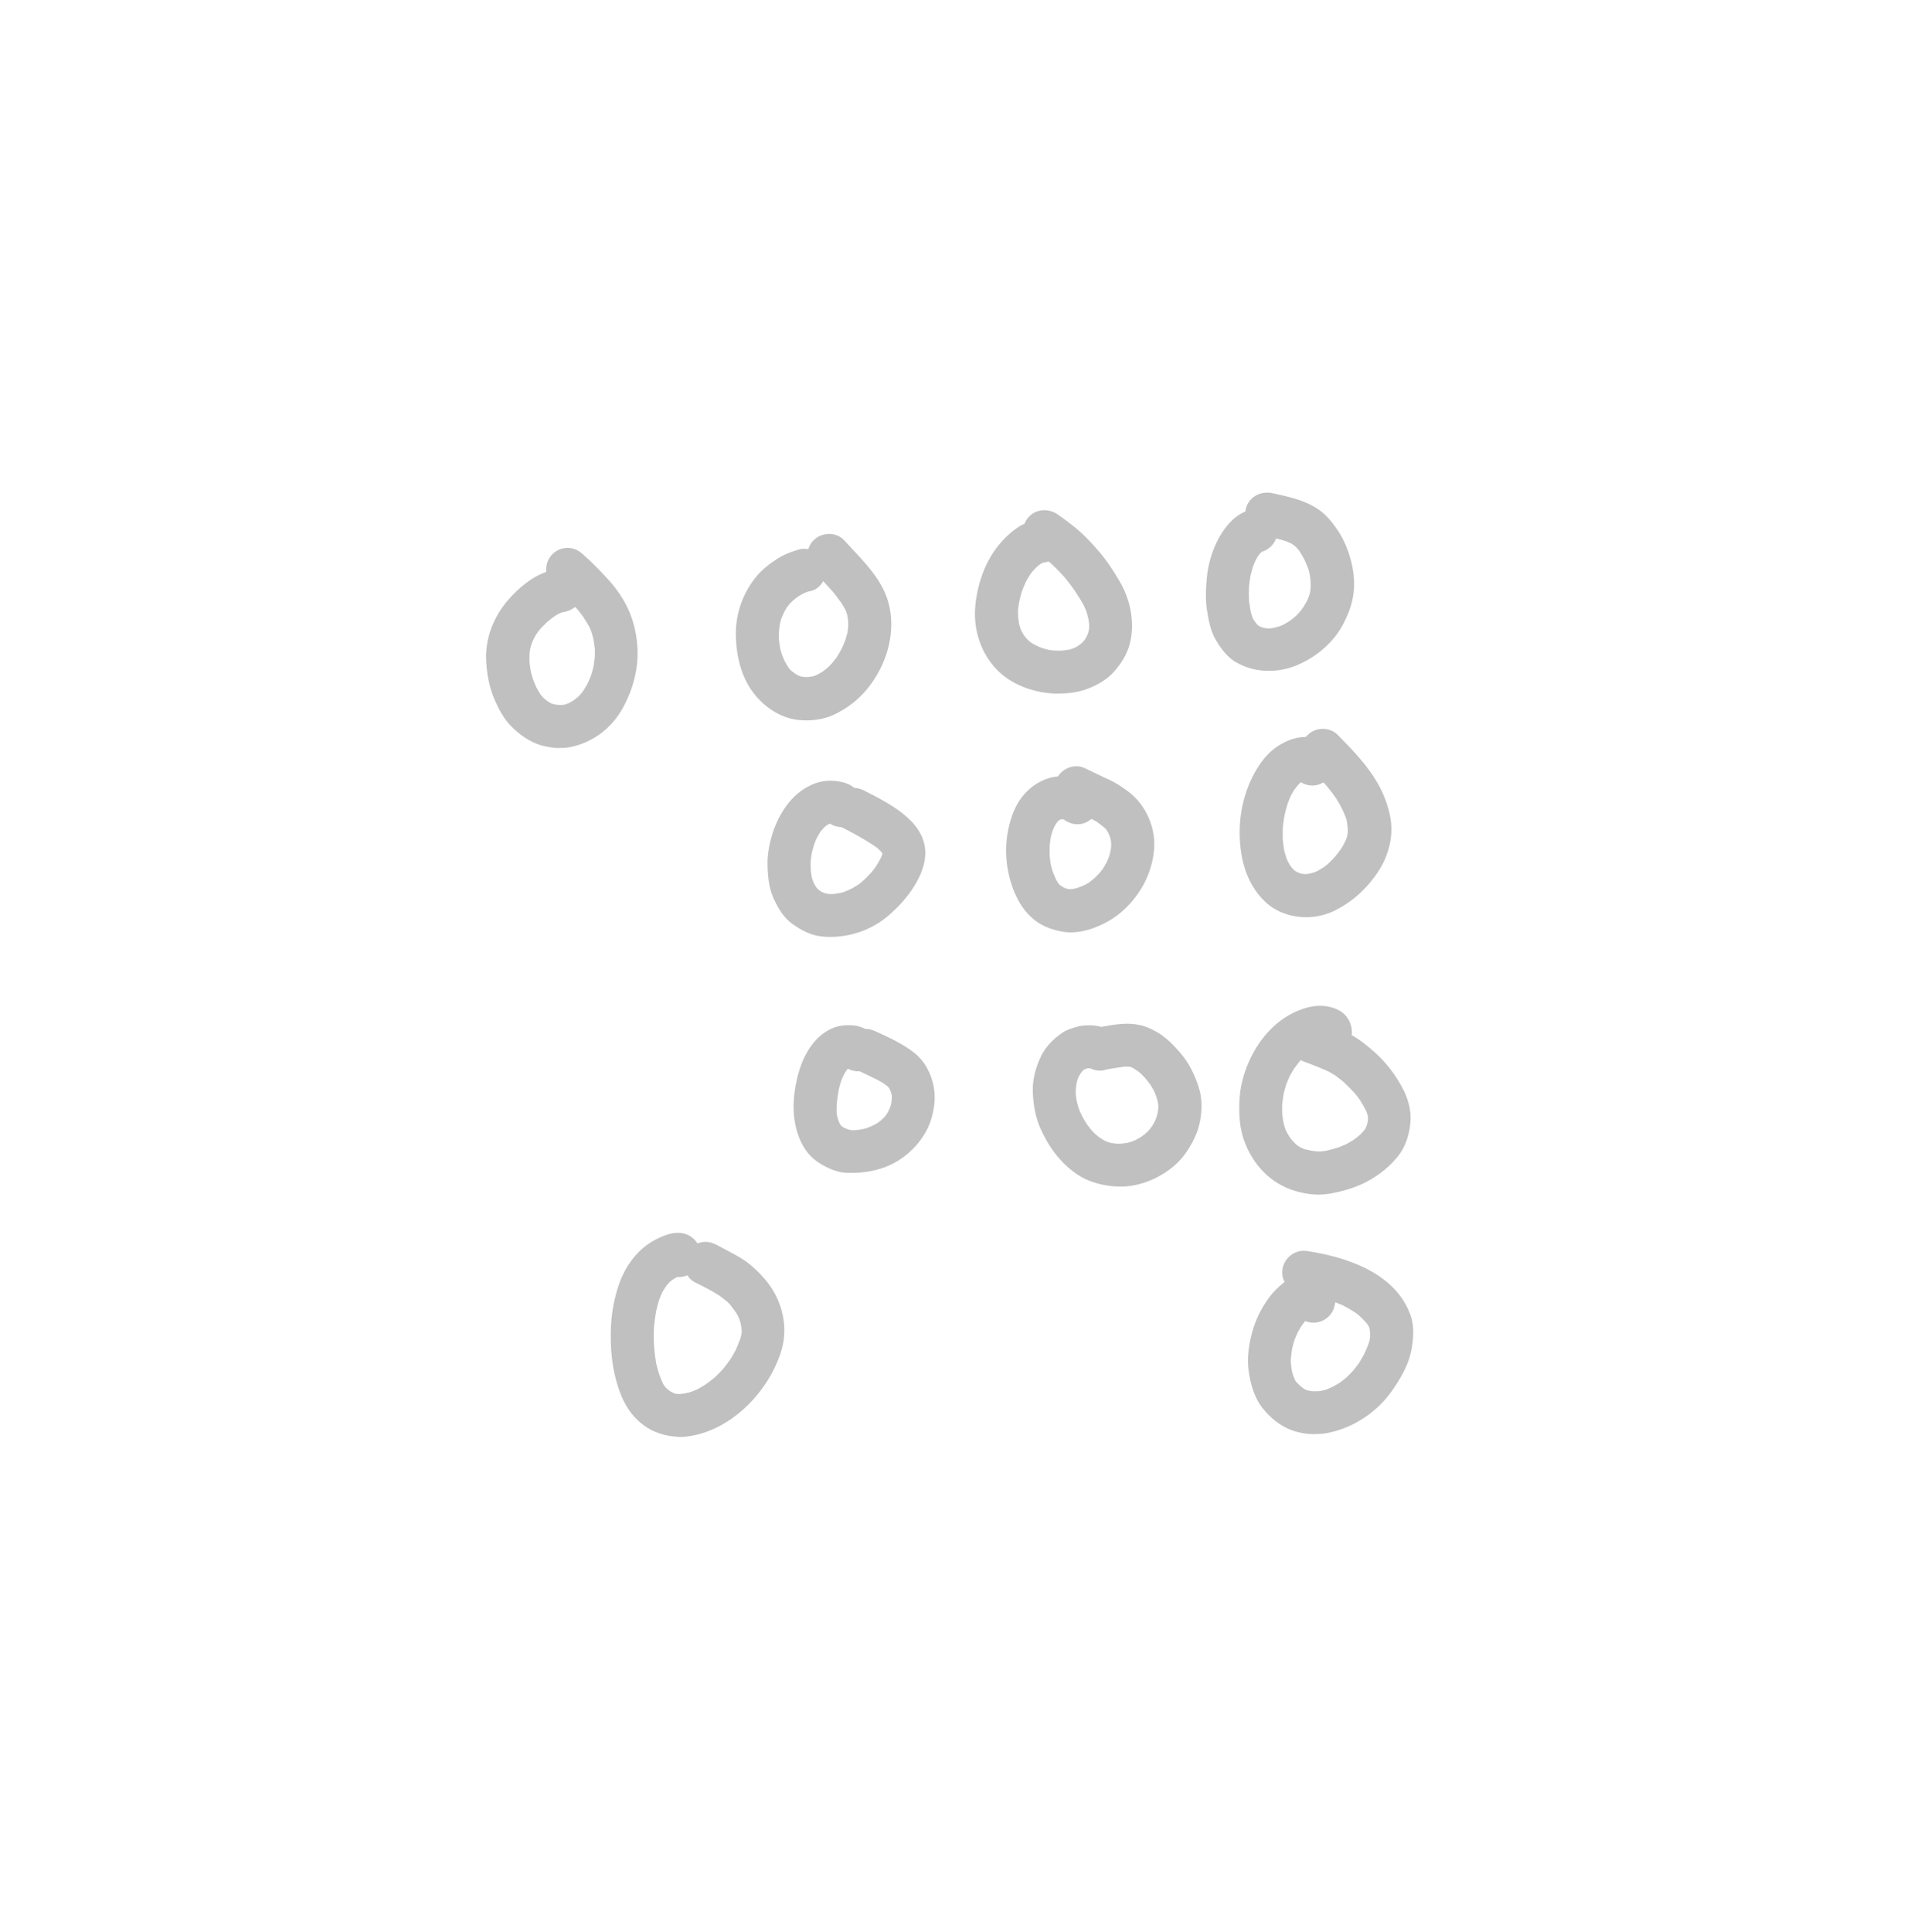 <?xml version="1.0" encoding="UTF-8" standalone="yes"?>
<svg width="77" height="78" viewBox="-40 -40 157 158" fill="none" xmlns="http://www.w3.org/2000/svg">
  <path
    d="M61.8 14.01C61.08 13.61 60.54 12.9 60.13 12.21C59.65 11.42 59.48 10.47 59.35 9.57C59.23 8.71 59.28 7.84 59.36 6.98C59.46 5.99 59.74 5 60.17 4.1C60.63 3.13 61.46 2.01 62.53 1.58C62.54 1.49 62.56 1.4 62.58 1.31C62.85 0.34 63.81 -0.13 64.76 0.07C66.04 0.35 67.35 0.62 68.46 1.35C69.17 1.81 69.69 2.47 70.16 3.17C70.66 3.93 71.02 4.81 71.24 5.69C71.45 6.51 71.54 7.42 71.44 8.26C71.33 9.18 71.03 9.99 70.6 10.81C69.8 12.38 68.29 13.63 66.67 14.27C65.97 14.55 65.24 14.69 64.51 14.69C63.57 14.71 62.64 14.48 61.8 14.01ZM63.65 11C63.66 11 63.67 11.01 63.68 11.02C63.73 11.04 63.78 11.06 63.83 11.09C63.91 11.11 63.99 11.14 64.07 11.16C64.16 11.18 64.25 11.19 64.34 11.2C64.43 11.2 64.51 11.2 64.59 11.2C64.67 11.19 64.75 11.18 64.83 11.16C65.02 11.12 65.21 11.07 65.39 11.01C65.48 10.97 65.56 10.94 65.64 10.9C65.81 10.81 65.98 10.71 66.14 10.61C66.31 10.49 66.48 10.36 66.64 10.22C66.74 10.13 66.84 10.03 66.93 9.93C67.07 9.77 67.19 9.61 67.31 9.44C67.41 9.28 67.5 9.12 67.59 8.96C67.66 8.82 67.72 8.68 67.77 8.53C67.81 8.41 67.84 8.29 67.87 8.16C67.85 8.24 67.84 8.32 67.82 8.39C67.86 8.24 67.89 8.08 67.9 7.92C67.91 7.71 67.91 7.51 67.9 7.3C67.88 7.06 67.84 6.82 67.79 6.59C67.76 6.47 67.73 6.35 67.69 6.23C67.6 6.01 67.51 5.79 67.41 5.57C67.29 5.33 67.15 5.1 67 4.87C66.93 4.77 66.85 4.67 66.77 4.58C66.72 4.53 66.67 4.47 66.62 4.43C66.57 4.39 66.52 4.35 66.46 4.31C66.41 4.28 66.37 4.25 66.32 4.22C66.15 4.14 65.98 4.07 65.81 4C65.56 3.93 65.31 3.86 65.06 3.8C64.86 4.33 64.42 4.74 63.88 4.89C63.83 4.94 63.77 5 63.72 5.05C63.66 5.12 63.61 5.19 63.56 5.26C63.5 5.37 63.44 5.47 63.38 5.58C63.29 5.76 63.22 5.95 63.15 6.13C63.08 6.38 63.01 6.62 62.95 6.87C62.9 7.16 62.86 7.45 62.83 7.74C62.81 8.13 62.81 8.52 62.83 8.91C62.86 9.16 62.9 9.41 62.94 9.67C62.98 9.86 63.03 10.05 63.09 10.23C63.12 10.31 63.16 10.39 63.2 10.48C63.19 10.47 63.19 10.46 63.18 10.45C63.19 10.46 63.2 10.47 63.2 10.49C63.22 10.54 63.25 10.58 63.27 10.63C63.25 10.59 63.23 10.56 63.22 10.52C63.23 10.54 63.24 10.55 63.26 10.57C63.25 10.55 63.23 10.53 63.22 10.51C63.21 10.48 63.19 10.46 63.18 10.43C63.22 10.48 63.25 10.54 63.28 10.59L63.29 10.6C63.29 10.61 63.29 10.61 63.3 10.62C63.35 10.69 63.41 10.76 63.46 10.83C63.51 10.88 63.56 10.93 63.61 10.98C63.6 10.97 63.58 10.96 63.57 10.94C63.59 10.96 63.62 10.98 63.65 11Z"
    fill="rgba(191, 192, 191, 1)" />
  <path
    d="M46.6 16.55C44.85 16.43 43.01 15.71 41.85 14.36C40.62 12.94 40.1 11.05 40.31 9.19C40.52 7.31 41.22 5.39 42.53 3.99C43.03 3.45 43.65 2.9 44.35 2.58C44.41 2.42 44.49 2.27 44.6 2.14C45.21 1.35 46.29 1.28 47.08 1.82C47.53 2.13 47.96 2.45 48.38 2.79C49.17 3.41 49.86 4.15 50.51 4.91C51.15 5.66 51.7 6.5 52.19 7.35C52.65 8.13 52.97 9.01 53.11 9.9C53.25 10.81 53.23 11.68 52.99 12.56C52.75 13.41 52.27 14.14 51.69 14.79C51.12 15.43 50.3 15.88 49.51 16.18C48.78 16.45 47.98 16.56 47.2 16.56C46.99 16.57 46.79 16.56 46.6 16.55ZM45.84 5.8C45.77 5.84 45.7 5.88 45.63 5.92C45.56 5.97 45.49 6.03 45.42 6.08C45.31 6.18 45.21 6.29 45.1 6.4C45 6.51 44.91 6.63 44.82 6.75C44.7 6.94 44.58 7.14 44.47 7.34C44.35 7.61 44.23 7.88 44.13 8.15C44.06 8.4 43.99 8.65 43.93 8.91C43.88 9.14 43.85 9.38 43.82 9.61C43.81 9.81 43.81 10.01 43.82 10.22C43.84 10.42 43.87 10.63 43.9 10.83C43.93 10.95 43.96 11.06 44 11.18C44.03 11.26 44.07 11.34 44.1 11.42C44.15 11.52 44.21 11.62 44.27 11.72C44.34 11.83 44.43 11.93 44.51 12.03C44.58 12.1 44.64 12.16 44.71 12.23C44.77 12.28 44.83 12.32 44.89 12.37C45 12.44 45.11 12.51 45.23 12.57C45.41 12.66 45.6 12.74 45.78 12.81C45.97 12.87 46.16 12.92 46.35 12.97C46.49 12.99 46.63 13.01 46.77 13.02C46.98 13.03 47.19 13.03 47.39 13.03C47.59 13.01 47.78 12.99 47.98 12.96C48.08 12.94 48.18 12.91 48.28 12.87C48.37 12.83 48.47 12.79 48.56 12.75C48.64 12.71 48.72 12.66 48.79 12.61C48.88 12.55 48.97 12.48 49.05 12.41C49.1 12.36 49.15 12.32 49.2 12.27C49.24 12.22 49.28 12.16 49.32 12.11C49.37 12.03 49.41 11.95 49.46 11.88C49.5 11.79 49.54 11.69 49.58 11.6C49.6 11.52 49.62 11.44 49.64 11.37C49.65 11.3 49.66 11.24 49.67 11.18C49.67 11.07 49.67 10.96 49.67 10.85C49.65 10.73 49.64 10.6 49.62 10.48C49.57 10.27 49.51 10.06 49.46 9.85C49.39 9.67 49.31 9.49 49.23 9.31C48.98 8.85 48.69 8.42 48.41 7.99C48.15 7.62 47.87 7.27 47.59 6.93C47.27 6.58 46.95 6.24 46.6 5.92C46.51 5.84 46.42 5.77 46.33 5.69C46.16 5.74 46 5.78 45.84 5.8Z"
    fill="rgba(191, 192, 191, 1)" />
  <path
    d="M26.01 18.76C24.4 18.68 22.99 17.76 22.03 16.51C20.99 15.15 20.59 13.35 20.58 11.67C20.57 9.95 21.17 8.27 22.26 6.94C22.76 6.33 23.4 5.85 24.05 5.43C24.43 5.19 24.85 5.01 25.28 4.86C25.52 4.77 25.79 4.68 26.05 4.65C26.22 4.64 26.38 4.65 26.55 4.67C26.63 4.4 26.77 4.15 26.99 3.94C27.65 3.28 28.84 3.23 29.49 3.94C30.67 5.24 32.02 6.49 32.78 8.1C33.51 9.65 33.53 11.41 33.06 13.04C32.62 14.55 31.72 16.03 30.54 17.07C29.91 17.62 29.22 18.06 28.45 18.39C27.8 18.66 27.08 18.77 26.38 18.77C26.24 18.77 26.13 18.77 26.01 18.76ZM26.57 8.16C26.53 8.17 26.5 8.18 26.47 8.19C26.38 8.23 26.29 8.26 26.19 8.3C26.02 8.39 25.86 8.48 25.7 8.58C25.54 8.7 25.4 8.81 25.25 8.94C25.16 9.03 25.07 9.12 24.98 9.21C24.91 9.3 24.84 9.39 24.77 9.49C24.7 9.6 24.63 9.72 24.57 9.83C24.48 10.02 24.4 10.21 24.32 10.4C24.29 10.51 24.26 10.61 24.23 10.72C24.19 10.97 24.15 11.21 24.13 11.46C24.12 11.69 24.12 11.91 24.13 12.13C24.16 12.38 24.19 12.63 24.24 12.88C24.27 13.02 24.31 13.15 24.35 13.28C24.42 13.49 24.51 13.69 24.6 13.89C24.68 14.05 24.77 14.2 24.87 14.35C24.92 14.42 24.96 14.48 25.01 14.55C25.06 14.6 25.1 14.64 25.15 14.69C25.15 14.69 25.16 14.7 25.17 14.7C25.17 14.71 25.18 14.72 25.19 14.72C25.28 14.79 25.37 14.86 25.47 14.93C25.54 14.98 25.62 15.02 25.7 15.06C25.75 15.09 25.81 15.11 25.86 15.13C25.91 15.15 25.95 15.16 26 15.17C26.09 15.18 26.17 15.19 26.25 15.2C26.34 15.2 26.43 15.2 26.53 15.2C26.64 15.19 26.74 15.18 26.85 15.16C26.93 15.14 27.01 15.12 27.08 15.1C27.15 15.07 27.21 15.04 27.28 15.01C27.45 14.92 27.61 14.83 27.76 14.73C27.92 14.61 28.08 14.48 28.23 14.35C28.32 14.26 28.41 14.17 28.49 14.08C28.62 13.92 28.74 13.77 28.86 13.61C29.02 13.37 29.16 13.12 29.3 12.86C29.41 12.63 29.5 12.41 29.59 12.17C29.65 11.98 29.71 11.78 29.76 11.59C29.79 11.41 29.81 11.23 29.83 11.05C29.83 10.91 29.83 10.78 29.83 10.64C29.82 10.49 29.79 10.34 29.77 10.19C29.74 10.06 29.71 9.93 29.66 9.81C29.63 9.74 29.61 9.67 29.57 9.61C29.46 9.42 29.35 9.23 29.23 9.05C29.23 9.05 29.24 9.06 29.24 9.07C29.02 8.75 28.79 8.45 28.55 8.16C28.29 7.87 28.03 7.59 27.77 7.31C27.53 7.77 27.09 8.1 26.57 8.16Z"
    fill="rgba(191, 192, 191, 1)" />
  <path
    d="M5.49 21.01C5.06 20.95 4.62 20.87 4.21 20.71C3.4 20.39 2.71 19.88 2.09 19.26C1.46 18.63 1.04 17.81 0.69 17C0.28 16.03 0.09 15 0.03 13.95C-0.09 12.06 0.63 10.22 1.87 8.82C2.69 7.89 3.76 6.97 4.97 6.55C4.92 6.02 5.1 5.46 5.48 5.09C5.81 4.76 6.26 4.57 6.73 4.57C7.22 4.57 7.62 4.77 7.98 5.09C8.74 5.76 9.44 6.48 10.12 7.23C10.75 7.92 11.32 8.75 11.71 9.6C12.14 10.52 12.37 11.5 12.46 12.51C12.63 14.4 12.12 16.3 11.17 17.93C10.23 19.54 8.64 20.67 6.82 20.99C6.61 21.03 6.38 21.04 6.15 21.04C5.93 21.06 5.7 21.04 5.49 21.01ZM4.82 16.99C4.91 17.06 4.99 17.13 5.08 17.2C5.17 17.26 5.26 17.31 5.35 17.36C5.4 17.38 5.44 17.4 5.49 17.41C5.55 17.43 5.62 17.45 5.69 17.46C5.78 17.48 5.87 17.49 5.97 17.5C6.07 17.5 6.17 17.5 6.27 17.5C6.33 17.5 6.39 17.49 6.44 17.48C6.5 17.46 6.56 17.45 6.63 17.43C6.72 17.39 6.82 17.36 6.91 17.31C7 17.26 7.09 17.21 7.18 17.15C7.32 17.05 7.45 16.95 7.59 16.84C7.66 16.77 7.72 16.71 7.78 16.64C7.87 16.54 7.95 16.43 8.03 16.32C8.15 16.12 8.27 15.93 8.38 15.73C8.47 15.52 8.56 15.32 8.65 15.11C8.74 14.84 8.81 14.58 8.87 14.31C8.91 14.06 8.94 13.82 8.97 13.57C8.98 13.33 8.98 13.09 8.97 12.85C8.94 12.62 8.91 12.39 8.87 12.15C8.81 11.9 8.75 11.66 8.67 11.42C8.63 11.32 8.59 11.23 8.55 11.13C8.39 10.83 8.21 10.55 8.03 10.27C7.87 10.04 7.71 9.83 7.53 9.62C7.47 9.55 7.41 9.49 7.35 9.43C7.07 9.66 6.72 9.81 6.35 9.86C6.37 9.86 6.4 9.86 6.42 9.86C6.38 9.86 6.34 9.87 6.3 9.87C6.28 9.87 6.26 9.88 6.24 9.89C6.07 9.96 5.91 10.03 5.75 10.12C5.82 10.09 5.89 10.05 5.95 10.02C5.85 10.07 5.75 10.13 5.65 10.2C5.45 10.34 5.26 10.49 5.07 10.65C4.9 10.81 4.73 10.98 4.56 11.15C4.43 11.3 4.31 11.45 4.2 11.61C4.11 11.75 4.02 11.9 3.95 12.04C3.87 12.21 3.8 12.37 3.74 12.55C3.71 12.65 3.69 12.75 3.66 12.85C3.63 12.99 3.61 13.14 3.6 13.28C3.59 13.55 3.58 13.81 3.6 14.07C3.63 14.3 3.66 14.52 3.7 14.75C3.76 14.97 3.82 15.19 3.89 15.41C3.97 15.63 4.07 15.85 4.16 16.06C4.26 16.25 4.37 16.43 4.48 16.61C4.57 16.72 4.66 16.84 4.76 16.94C4.71 16.89 4.66 16.83 4.61 16.77C4.67 16.85 4.74 16.92 4.82 16.99Z"
    fill="rgba(191, 192, 191, 1)" />
  <path
    d="M64.15 33.69C62.61 32.22 62.08 30.15 62.06 28.08C62.04 25.98 62.66 23.8 63.91 22.12C64.49 21.33 65.28 20.73 66.19 20.38C66.6 20.22 67.06 20.13 67.51 20.13C67.55 20.08 67.6 20.03 67.65 19.98C68.33 19.3 69.48 19.29 70.15 19.98C71.34 21.19 72.54 22.43 73.4 23.91C73.92 24.82 74.29 25.78 74.47 26.8C74.67 27.88 74.5 28.98 74.1 30C73.73 30.94 73.11 31.8 72.42 32.54C71.65 33.36 70.78 34 69.77 34.48C69.08 34.8 68.3 34.97 67.52 34.97C66.28 34.96 65.04 34.54 64.15 33.69ZM67.02 23.94C66.96 24 66.9 24.06 66.84 24.12C66.75 24.23 66.66 24.35 66.57 24.46C66.48 24.61 66.39 24.76 66.3 24.92C66.2 25.13 66.12 25.34 66.03 25.56C65.92 25.9 65.83 26.25 65.75 26.6C65.69 26.94 65.64 27.28 65.61 27.62C65.6 27.93 65.6 28.24 65.61 28.56C65.64 28.86 65.67 29.15 65.72 29.44C65.77 29.66 65.84 29.88 65.91 30.1C65.95 30.19 65.99 30.29 66.03 30.39C66.09 30.5 66.16 30.62 66.23 30.73C66.28 30.8 66.34 30.88 66.4 30.95C66.45 31 66.49 31.05 66.54 31.09C66.58 31.12 66.62 31.15 66.66 31.18C66.7 31.2 66.74 31.23 66.78 31.25C66.85 31.28 66.92 31.3 66.98 31.34C67.05 31.36 67.11 31.38 67.18 31.39C67.25 31.4 67.32 31.41 67.39 31.42C67.44 31.42 67.48 31.42 67.52 31.42C67.62 31.41 67.72 31.4 67.82 31.38C67.96 31.35 68.11 31.31 68.25 31.26C68.33 31.23 68.41 31.19 68.49 31.15C68.67 31.05 68.83 30.95 69 30.84C69.12 30.75 69.23 30.67 69.34 30.57C69.52 30.41 69.68 30.24 69.84 30.07C70.04 29.84 70.23 29.6 70.41 29.34C70.51 29.18 70.6 29.02 70.69 28.85C70.77 28.7 70.83 28.54 70.89 28.38C70.91 28.33 70.92 28.27 70.93 28.22C70.94 28.14 70.95 28.05 70.96 27.97C70.96 27.87 70.96 27.77 70.96 27.68C70.94 27.48 70.92 27.29 70.89 27.09C70.87 26.99 70.84 26.89 70.81 26.8C70.71 26.54 70.61 26.29 70.49 26.05C70.34 25.75 70.17 25.46 69.99 25.17C69.75 24.83 69.5 24.5 69.24 24.19C69.15 24.08 69.05 23.98 68.95 23.87C68.94 23.88 68.93 23.89 68.92 23.89C68.34 24.25 67.62 24.19 67.08 23.85C67.08 23.89 67.05 23.91 67.02 23.94Z"
    fill="rgba(191, 192, 191, 1)" />
  <path
    d="M66.27 57.38C64.31 56.67 62.94 55.02 62.33 53.06C62.01 52.01 61.99 50.88 62.06 49.79C62.14 48.63 62.52 47.43 63.04 46.4C63.99 44.52 65.55 42.97 67.61 42.41C68.52 42.16 69.51 42.21 70.33 42.69C70.94 43.05 71.3 43.74 71.3 44.44C71.3 44.52 71.3 44.6 71.28 44.67C72 45.08 72.65 45.61 73.26 46.16C74.12 46.95 74.82 47.86 75.39 48.89C75.91 49.81 76.22 50.87 76.11 51.93C76.02 52.86 75.73 53.82 75.15 54.57C74.49 55.42 73.67 56.09 72.74 56.62C71.74 57.19 70.62 57.52 69.49 57.72C69.18 57.77 68.87 57.8 68.54 57.8C67.79 57.8 66.99 57.64 66.27 57.38ZM67.88 54.17C68.07 54.21 68.26 54.23 68.46 54.25C68.55 54.25 68.64 54.25 68.73 54.25C68.89 54.23 69.04 54.21 69.2 54.19C69.55 54.11 69.89 54.01 70.24 53.9C70.44 53.82 70.63 53.74 70.83 53.65C71.03 53.54 71.21 53.44 71.4 53.32C71.56 53.21 71.71 53.09 71.86 52.97C72 52.85 72.13 52.72 72.25 52.58C72.29 52.53 72.34 52.47 72.38 52.42C72.4 52.39 72.42 52.36 72.43 52.33C72.46 52.26 72.49 52.19 72.52 52.12C72.54 52.03 72.57 51.95 72.59 51.86C72.61 51.79 72.61 51.71 72.62 51.64C72.62 51.57 72.62 51.5 72.62 51.43C72.62 51.39 72.61 51.35 72.6 51.31C72.58 51.24 72.56 51.16 72.54 51.08C72.51 51 72.47 50.92 72.44 50.84C72.28 50.53 72.11 50.24 71.92 49.95C71.8 49.78 71.67 49.62 71.54 49.46C71.24 49.13 70.92 48.82 70.59 48.51C70.37 48.33 70.15 48.16 69.92 47.99C69.74 47.88 69.56 47.77 69.38 47.67C68.73 47.38 68.06 47.11 67.39 46.87C67.28 46.83 67.19 46.78 67.1 46.73C67.05 46.78 67 46.84 66.95 46.89C66.81 47.07 66.67 47.25 66.54 47.43C66.42 47.64 66.3 47.84 66.18 48.05C66.08 48.28 65.98 48.51 65.89 48.75C65.81 49 65.74 49.25 65.68 49.51C65.63 49.81 65.59 50.11 65.56 50.42C65.55 50.65 65.56 50.87 65.56 51.1C65.58 51.33 65.61 51.55 65.65 51.78C65.69 51.97 65.74 52.16 65.8 52.35C65.83 52.44 65.87 52.52 65.91 52.61C65.99 52.77 66.08 52.91 66.18 53.07C66.25 53.18 66.34 53.28 66.42 53.38C66.51 53.47 66.6 53.56 66.69 53.65C66.76 53.71 66.82 53.76 66.9 53.81C66.97 53.86 67.05 53.9 67.12 53.94C67.29 54.02 67.46 54.09 67.64 54.14C67.57 54.11 67.5 54.09 67.42 54.06C67.58 54.09 67.73 54.13 67.88 54.17Z"
    fill="rgba(191, 192, 191, 1)" />
  <path
    d="M66.4 77.21C65.4 76.86 64.6 76.19 63.94 75.37C63.26 74.51 62.95 73.38 62.8 72.32C62.64 71.15 62.84 69.91 63.19 68.79C63.49 67.82 63.98 66.92 64.6 66.12C64.92 65.71 65.31 65.35 65.71 65.03C65.73 65.02 65.74 65.01 65.76 64.99C65.6 64.69 65.53 64.33 65.58 63.96C65.71 63.01 66.62 62.3 67.58 62.44C70.95 62.95 74.95 64.28 76.16 67.82C76.3 68.23 76.35 68.71 76.35 69.14C76.35 69.71 76.28 70.23 76.16 70.78C75.91 71.91 75.27 72.99 74.61 73.93C73.36 75.73 71.34 77.06 69.18 77.44C68.89 77.49 68.59 77.51 68.29 77.51C67.65 77.53 66.99 77.42 66.4 77.21ZM66.89 73.39C66.94 73.44 66.99 73.5 67.05 73.55C67.13 73.62 67.21 73.68 67.29 73.74C67.34 73.77 67.4 73.81 67.46 73.84C67.5 73.86 67.54 73.88 67.58 73.89C67.64 73.91 67.7 73.92 67.76 73.94C67.85 73.96 67.94 73.97 68.03 73.98C68.2 73.98 68.37 73.98 68.54 73.98C68.65 73.97 68.75 73.95 68.86 73.93C68.95 73.91 69.05 73.88 69.14 73.86C69.35 73.78 69.56 73.69 69.76 73.59C69.94 73.49 70.13 73.39 70.3 73.28C70.49 73.14 70.68 72.99 70.85 72.85C71.05 72.66 71.24 72.47 71.42 72.27C71.58 72.07 71.73 71.88 71.88 71.67C72.03 71.43 72.17 71.19 72.3 70.95C72.43 70.68 72.55 70.4 72.66 70.11C72.7 70 72.73 69.88 72.76 69.76C72.77 69.67 72.78 69.58 72.79 69.49C72.79 69.54 72.79 69.59 72.78 69.64V69.65C72.78 69.67 72.78 69.68 72.78 69.69C72.78 69.67 72.78 69.66 72.79 69.64C72.8 69.48 72.8 69.32 72.79 69.16C72.8 69.24 72.8 69.32 72.81 69.4C72.81 69.22 72.79 69.04 72.76 68.86C72.74 68.79 72.72 68.71 72.69 68.64C72.69 68.64 72.7 68.65 72.7 68.66C72.7 68.66 72.69 68.65 72.69 68.64C72.68 68.6 72.66 68.56 72.64 68.52C72.65 68.56 72.67 68.59 72.68 68.63C72.67 68.62 72.66 68.61 72.66 68.6C72.67 68.61 72.68 68.62 72.68 68.63C72.69 68.65 72.69 68.67 72.7 68.68C72.7 68.69 72.71 68.69 72.71 68.7C72.71 68.7 72.71 68.69 72.7 68.69C72.71 68.71 72.71 68.72 72.72 68.74C72.71 68.71 72.7 68.68 72.68 68.65C72.65 68.6 72.62 68.54 72.59 68.49C72.54 68.42 72.48 68.35 72.43 68.29C72.25 68.1 72.07 67.91 71.88 67.74C71.78 67.66 71.68 67.58 71.58 67.51C71.25 67.3 70.92 67.1 70.57 66.92C70.36 66.83 70.14 66.74 69.93 66.66C69.91 66.79 69.89 66.92 69.85 67.05C69.59 67.98 68.61 68.54 67.67 68.28C67.6 68.26 67.53 68.24 67.46 68.21C67.34 68.35 67.23 68.49 67.13 68.64C67.03 68.8 66.94 68.96 66.85 69.12C66.75 69.33 66.66 69.56 66.57 69.78C66.5 70.01 66.44 70.24 66.38 70.47C66.34 70.73 66.3 70.99 66.28 71.26C66.27 71.4 66.27 71.55 66.28 71.69C66.3 71.9 66.33 72.1 66.36 72.3C66.39 72.44 66.43 72.58 66.47 72.71C66.52 72.83 66.57 72.95 66.62 73.06C66.66 73.14 66.71 73.22 66.76 73.29C66.76 73.29 66.76 73.29 66.77 73.29C66.79 73.33 66.82 73.37 66.84 73.4C66.82 73.37 66.8 73.34 66.78 73.3C66.76 73.27 66.74 73.24 66.72 73.21C66.79 73.27 66.85 73.33 66.89 73.39Z"
    fill="rgba(191, 192, 191, 1)" />
  <path
    d="M27.6 36.55C26.72 36.45 25.92 36.01 25.22 35.51C24.51 35.01 24.06 34.22 23.7 33.45C23.3 32.58 23.21 31.61 23.19 30.67C23.17 29.7 23.38 28.7 23.7 27.79C24.29 26.15 25.38 24.6 27.07 23.97C27.82 23.68 28.61 23.68 29.38 23.86C29.7 23.93 30.05 24.1 30.33 24.32C30.6 24.34 30.86 24.41 31.11 24.53C33.41 25.7 36.77 27.36 36.09 30.48C35.9 31.37 35.43 32.23 34.89 32.97C34.34 33.72 33.7 34.38 32.98 34.97C31.69 36.02 30.03 36.59 28.37 36.59C28.12 36.59 27.86 36.58 27.6 36.55ZM28.08 27.39C28.02 27.44 27.96 27.49 27.9 27.54C27.85 27.59 27.79 27.65 27.74 27.7C27.67 27.78 27.61 27.86 27.54 27.94C27.44 28.11 27.34 28.27 27.25 28.44C27.17 28.62 27.09 28.8 27.03 28.98C26.96 29.22 26.89 29.46 26.83 29.7C26.79 29.94 26.76 30.18 26.74 30.41C26.74 30.66 26.74 30.89 26.75 31.14C26.77 31.3 26.79 31.45 26.82 31.61C26.84 31.7 26.86 31.79 26.89 31.88C26.93 32 26.98 32.11 27.04 32.23C27.08 32.31 27.13 32.38 27.17 32.46C27.2 32.5 27.23 32.54 27.26 32.58C27.29 32.61 27.31 32.63 27.34 32.67C27.39 32.71 27.43 32.74 27.48 32.78C27.54 32.82 27.6 32.86 27.68 32.9C27.74 32.93 27.8 32.95 27.87 32.98C27.93 33 27.99 33.02 28.05 33.03C28.13 33.05 28.21 33.05 28.28 33.06C28.39 33.06 28.5 33.06 28.61 33.06C28.8 33.04 28.99 33.01 29.18 32.98C29.28 32.96 29.38 32.93 29.48 32.89C29.69 32.81 29.91 32.72 30.11 32.62C30.29 32.52 30.47 32.41 30.65 32.3C30.76 32.22 30.87 32.14 30.97 32.05C31.22 31.83 31.45 31.59 31.68 31.35C31.82 31.19 31.94 31.03 32.07 30.86C32.23 30.61 32.37 30.37 32.51 30.11C32.55 30.02 32.6 29.92 32.63 29.82C32.63 29.8 32.64 29.78 32.64 29.75C32.64 29.73 32.64 29.71 32.64 29.69C32.63 29.68 32.62 29.67 32.62 29.66C32.5 29.54 32.38 29.41 32.25 29.29C32.18 29.23 32.1 29.18 32.02 29.12C31.16 28.55 30.25 28.05 29.33 27.58C29.31 27.57 29.3 27.56 29.28 27.56C28.94 27.55 28.61 27.45 28.33 27.27C28.32 27.27 28.31 27.27 28.31 27.28C28.29 27.29 28.26 27.3 28.24 27.31C28.18 27.34 28.13 27.37 28.08 27.39Z"
    fill="rgba(191, 192, 191, 1)" />
  <path
    d="M47.6 36.18C46.76 36.05 45.89 35.76 45.21 35.23C44.55 34.71 44.05 34.06 43.69 33.3C42.85 31.54 42.61 29.46 43.05 27.56C43.25 26.7 43.57 25.81 44.12 25.1C44.67 24.39 45.33 23.89 46.18 23.58C46.46 23.48 46.77 23.41 47.1 23.38C47.55 22.68 48.49 22.33 49.28 22.69C49.77 22.92 50.25 23.15 50.74 23.39C51.07 23.55 51.41 23.69 51.74 23.87C52.14 24.09 52.51 24.35 52.88 24.62C54.37 25.74 55.21 27.69 55 29.55C54.8 31.39 53.93 33.03 52.59 34.3C51.95 34.91 51.2 35.38 50.38 35.72C49.71 36.01 48.91 36.22 48.15 36.22C47.96 36.22 47.78 36.21 47.6 36.18ZM47.63 32.56C47.63 32.57 47.64 32.57 47.63 32.56C47.72 32.6 47.81 32.62 47.9 32.64C47.95 32.65 48 32.66 48.05 32.66C48.09 32.66 48.13 32.66 48.17 32.66C48.27 32.65 48.36 32.64 48.46 32.62C48.57 32.59 48.67 32.57 48.78 32.53C48.99 32.46 49.18 32.37 49.38 32.28C49.47 32.23 49.57 32.17 49.66 32.11C49.82 31.99 49.96 31.88 50.11 31.75C50.26 31.61 50.4 31.46 50.54 31.31C50.62 31.21 50.7 31.11 50.78 31.01C50.89 30.84 50.99 30.66 51.1 30.48C51.17 30.32 51.24 30.16 51.3 30C51.35 29.84 51.39 29.68 51.43 29.52C51.45 29.4 51.47 29.27 51.48 29.14C51.48 29.05 51.48 28.97 51.48 28.88C51.47 28.79 51.46 28.71 51.45 28.62C51.42 28.51 51.39 28.39 51.35 28.28C51.31 28.2 51.28 28.12 51.25 28.04C51.21 27.97 51.18 27.91 51.14 27.85C51.11 27.81 51.08 27.77 51.05 27.73C51.01 27.68 50.96 27.63 50.91 27.59C50.71 27.43 50.51 27.27 50.3 27.12C50.23 27.08 50.15 27.03 50.07 26.99C50 26.95 49.92 26.92 49.85 26.88C49.77 26.95 49.68 27.02 49.58 27.08C48.93 27.46 48.15 27.37 47.59 26.93C47.58 26.93 47.57 26.93 47.57 26.92C47.54 26.92 47.52 26.91 47.5 26.91C47.46 26.91 47.42 26.91 47.38 26.91C47.37 26.91 47.36 26.91 47.35 26.92C47.36 26.92 47.36 26.92 47.37 26.91C47.33 26.93 47.29 26.95 47.25 26.96C47.22 26.98 47.2 27 47.17 27.01C47.15 27.03 47.13 27.04 47.11 27.06C47.1 27.08 47.08 27.09 47.07 27.11C47.03 27.16 46.99 27.21 46.96 27.25C46.9 27.34 46.85 27.44 46.8 27.53C46.75 27.64 46.71 27.74 46.66 27.85C46.61 28.03 46.55 28.2 46.51 28.38C46.47 28.61 46.44 28.84 46.42 29.07C46.41 29.36 46.41 29.64 46.42 29.93C46.44 30.17 46.47 30.41 46.51 30.64C46.56 30.85 46.62 31.05 46.68 31.25C46.76 31.45 46.85 31.66 46.94 31.86C46.99 31.96 47.05 32.05 47.11 32.15C47.15 32.19 47.18 32.24 47.21 32.27C47.23 32.29 47.25 32.31 47.27 32.33C47.3 32.35 47.33 32.38 47.36 32.4C47.42 32.44 47.48 32.47 47.54 32.5C47.61 32.53 47.68 32.56 47.75 32.59C47.71 32.58 47.68 32.57 47.64 32.55C47.63 32.55 47.62 32.54 47.62 32.54C47.63 32.54 47.63 32.55 47.64 32.55C47.6 32.54 47.57 32.53 47.53 32.51C47.55 32.53 47.59 32.55 47.63 32.56Z"
    fill="rgba(191, 192, 191, 1)" />
  <path
    d="M49.73 56.68C48.8 56.34 47.94 55.64 47.28 54.91C46.62 54.19 46.12 53.35 45.71 52.47C45.25 51.5 45.07 50.42 45.03 49.36C44.99 48.42 45.24 47.44 45.62 46.59C46.01 45.7 46.69 44.99 47.49 44.46C47.83 44.23 48.26 44.1 48.65 43.99C49.11 43.86 49.64 43.84 50.11 43.89C50.31 43.91 50.49 43.95 50.68 44C50.7 44 50.73 43.99 50.75 43.98C51.3 43.88 51.86 43.78 52.42 43.75C52.89 43.72 53.35 43.74 53.81 43.84C54.31 43.94 54.76 44.15 55.21 44.4C55.99 44.84 56.63 45.5 57.21 46.18C57.9 46.99 58.35 47.93 58.68 48.94C58.98 49.84 58.97 50.82 58.8 51.74C58.61 52.74 58.16 53.62 57.57 54.45C56.98 55.28 56.1 55.95 55.19 56.41C54.33 56.84 53.36 57.12 52.4 57.14C52.35 57.14 52.31 57.14 52.27 57.14C51.38 57.14 50.56 56.99 49.73 56.68ZM48.57 49.13C48.56 49.28 48.57 49.43 48.57 49.59C48.59 49.74 48.61 49.88 48.63 50.03C48.68 50.26 48.74 50.48 48.81 50.7C48.89 50.91 48.97 51.11 49.07 51.31C49.2 51.55 49.34 51.79 49.49 52.02C49.61 52.18 49.73 52.34 49.86 52.5C49.98 52.62 50.1 52.75 50.22 52.86C50.34 52.96 50.45 53.05 50.58 53.14C50.7 53.22 50.83 53.3 50.96 53.37C51.05 53.41 51.14 53.44 51.23 53.48C51.32 53.51 51.41 53.53 51.5 53.55C51.64 53.58 51.79 53.6 51.93 53.61C52.05 53.61 52.16 53.61 52.28 53.61C52.46 53.59 52.64 53.57 52.82 53.54C52.93 53.51 53.04 53.48 53.14 53.45C53.26 53.4 53.39 53.35 53.52 53.29C53.7 53.2 53.88 53.09 54.05 52.98C54.14 52.91 54.22 52.85 54.3 52.78C54.42 52.67 54.54 52.55 54.65 52.43C54.72 52.34 54.78 52.25 54.85 52.16C54.92 52.05 54.99 51.93 55.05 51.82C55.11 51.7 55.16 51.57 55.21 51.44C55.25 51.32 55.28 51.2 55.31 51.07C55.33 50.95 55.35 50.84 55.36 50.71C55.36 50.62 55.36 50.53 55.36 50.43C55.35 50.34 55.34 50.26 55.32 50.17C55.29 50.04 55.25 49.9 55.21 49.77C55.15 49.6 55.08 49.44 55.01 49.27C54.92 49.1 54.82 48.93 54.72 48.77C54.58 48.58 54.43 48.4 54.29 48.22C54.15 48.06 54 47.92 53.84 47.77C53.73 47.68 53.62 47.59 53.5 47.52C53.41 47.47 53.33 47.41 53.24 47.36C53.19 47.34 53.13 47.31 53.08 47.29C52.96 47.27 52.84 47.26 52.72 47.25C52.8 47.26 52.88 47.26 52.96 47.27C52.78 47.26 52.59 47.26 52.41 47.28C52.49 47.28 52.57 47.27 52.65 47.26C52.17 47.33 51.69 47.39 51.22 47.48C51.19 47.49 51.16 47.49 51.13 47.5C50.68 47.66 50.2 47.62 49.78 47.42C49.77 47.42 49.76 47.41 49.75 47.4C49.74 47.4 49.73 47.4 49.71 47.4C49.67 47.4 49.62 47.4 49.58 47.4C49.56 47.4 49.54 47.41 49.52 47.41C49.49 47.42 49.47 47.43 49.44 47.43C49.39 47.45 49.35 47.47 49.31 47.48C49.33 47.47 49.34 47.46 49.36 47.46C49.36 47.46 49.35 47.46 49.34 47.46C49.31 47.48 49.28 47.5 49.25 47.51C49.23 47.53 49.21 47.55 49.18 47.57C49.15 47.6 49.12 47.63 49.09 47.67C49.05 47.72 49 47.78 48.96 47.84C48.98 47.81 49 47.78 49.02 47.75C49.02 47.75 49.02 47.75 49.01 47.75C48.95 47.85 48.89 47.95 48.83 48.05C48.79 48.13 48.76 48.22 48.72 48.3C48.66 48.5 48.61 48.7 48.58 48.9C48.6 48.82 48.61 48.74 48.63 48.67C48.61 48.83 48.58 48.97 48.57 49.13Z"
    fill="rgba(191, 192, 191, 1)" />
  <path
    d="M29.59 56C28.85 55.95 28.09 55.6 27.47 55.21C26.79 54.79 26.26 54.16 25.93 53.43C25.18 51.82 25.22 49.99 25.61 48.29C25.98 46.71 26.75 45.06 28.23 44.25C28.91 43.88 29.63 43.8 30.39 43.89C30.68 43.93 30.98 44.03 31.25 44.17C31.49 44.16 31.73 44.21 31.96 44.31C33.11 44.83 34.28 45.35 35.28 46.14C36.51 47.11 37.1 48.84 36.92 50.37C36.83 51.14 36.62 51.9 36.25 52.58C35.82 53.37 35.26 54.01 34.56 54.57C33.33 55.57 31.73 56.01 30.17 56.01C29.98 56.02 29.79 56.01 29.59 56ZM29.78 47.47C29.74 47.52 29.7 47.57 29.66 47.62C29.58 47.74 29.51 47.87 29.44 48C29.36 48.17 29.29 48.34 29.23 48.51C29.17 48.71 29.11 48.91 29.06 49.12C28.99 49.51 28.93 49.9 28.89 50.3C28.88 50.55 28.87 50.8 28.88 51.04C28.89 51.14 28.9 51.24 28.92 51.33C28.95 51.44 28.98 51.55 29.01 51.66C29.05 51.75 29.08 51.84 29.12 51.93C29.15 51.98 29.18 52.03 29.21 52.08C29.22 52.09 29.23 52.11 29.24 52.12C29.25 52.14 29.27 52.15 29.28 52.16C29.32 52.19 29.35 52.21 29.39 52.24C29.43 52.26 29.48 52.29 29.52 52.31C29.6 52.35 29.69 52.38 29.78 52.42C29.83 52.43 29.89 52.45 29.95 52.47C30.06 52.49 30.16 52.5 30.26 52.51C30.26 52.51 30.26 52.51 30.27 52.51C30.23 52.51 30.18 52.51 30.14 52.5C30.22 52.5 30.3 52.5 30.38 52.5C30.61 52.48 30.84 52.45 31.08 52.4C31.19 52.37 31.29 52.35 31.39 52.31C31.59 52.24 31.78 52.15 31.98 52.06C32.07 52.01 32.16 51.95 32.25 51.9C32.36 51.82 32.47 51.74 32.57 51.65C32.66 51.57 32.75 51.49 32.83 51.4C32.88 51.34 32.93 51.28 32.98 51.21C33.05 51.11 33.11 51 33.16 50.89C33.21 50.78 33.26 50.68 33.3 50.57C33.33 50.46 33.36 50.36 33.38 50.25C33.4 50.15 33.41 50.06 33.42 49.96C33.42 49.87 33.42 49.78 33.42 49.69C33.42 49.64 33.41 49.59 33.4 49.55C33.38 49.48 33.36 49.41 33.34 49.34C33.32 49.28 33.29 49.23 33.27 49.17C33.24 49.12 33.21 49.06 33.18 49.01C33.16 48.99 33.14 48.97 33.13 48.95C33.1 48.92 33.06 48.89 33.03 48.86C32.96 48.81 32.89 48.75 32.82 48.7C32.63 48.58 32.44 48.46 32.25 48.36C31.76 48.13 31.27 47.88 30.77 47.65C30.44 47.67 30.1 47.6 29.81 47.44C29.8 47.45 29.79 47.46 29.78 47.47Z"
    fill="rgba(191, 192, 191, 1)" />
  <path
    d="M15.52 77.71C14.97 77.67 14.47 77.54 13.96 77.33C13.08 76.97 12.3 76.29 11.77 75.51C11.16 74.62 10.81 73.53 10.58 72.48C10.32 71.31 10.26 70.1 10.29 68.91C10.32 67.73 10.52 66.55 10.88 65.42C11.2 64.42 11.7 63.48 12.41 62.71C13.06 61.99 13.88 61.47 14.79 61.14C15.61 60.84 16.53 60.84 17.17 61.5C17.26 61.6 17.35 61.7 17.42 61.82C17.49 61.79 17.55 61.77 17.62 61.75C18.1 61.62 18.55 61.71 18.98 61.93C19.55 62.22 20.1 62.53 20.66 62.83C21.64 63.36 22.46 64.12 23.16 64.99C23.81 65.81 24.26 66.78 24.46 67.81C24.67 68.88 24.59 69.92 24.23 70.95C23.48 73.09 22.05 74.97 20.19 76.27C19.26 76.91 18.26 77.38 17.16 77.61C16.74 77.7 16.31 77.75 15.88 77.75C15.76 77.72 15.64 77.72 15.52 77.71ZM14.65 73.47C14.69 73.53 14.74 73.59 14.78 73.65C14.83 73.7 14.88 73.74 14.92 73.79C14.99 73.85 15.07 73.9 15.14 73.96C15.21 74 15.27 74.04 15.34 74.08C15.39 74.1 15.45 74.12 15.5 74.15C15.54 74.16 15.57 74.17 15.61 74.19C15.69 74.2 15.77 74.21 15.86 74.22H15.87C15.83 74.22 15.8 74.22 15.76 74.21C15.85 74.21 15.94 74.21 16.02 74.21C16.16 74.2 16.31 74.17 16.44 74.15C16.64 74.11 16.83 74.06 17.02 73.99C17.14 73.94 17.26 73.89 17.38 73.84C17.63 73.71 17.86 73.57 18.1 73.42C18.35 73.24 18.58 73.06 18.82 72.87C19.07 72.63 19.32 72.39 19.55 72.12C19.74 71.89 19.92 71.65 20.09 71.41C20.27 71.14 20.43 70.86 20.58 70.57C20.7 70.29 20.82 70.01 20.93 69.72C20.97 69.6 21 69.47 21.03 69.34C21.04 69.27 21.05 69.21 21.06 69.14C21.06 69.08 21.06 69.02 21.06 68.95C21.04 68.79 21.02 68.62 20.99 68.46C20.95 68.32 20.92 68.19 20.87 68.05C20.83 67.96 20.79 67.87 20.75 67.78C20.7 67.68 20.64 67.59 20.58 67.49C20.43 67.27 20.26 67.06 20.1 66.85C20.02 66.76 19.93 66.68 19.85 66.6C19.65 66.44 19.46 66.28 19.25 66.13C18.6 65.71 17.89 65.35 17.2 65.01C16.94 64.88 16.74 64.68 16.59 64.44C16.34 64.55 16.06 64.6 15.78 64.58C15.74 64.6 15.69 64.62 15.66 64.63C15.57 64.68 15.49 64.73 15.41 64.78C15.34 64.83 15.26 64.89 15.19 64.94C15.13 64.99 15.07 65.05 15.02 65.12C14.94 65.21 14.86 65.31 14.79 65.41C14.69 65.56 14.6 65.71 14.51 65.87C14.42 66.07 14.34 66.26 14.27 66.45C14.17 66.76 14.09 67.07 14.02 67.4C13.94 67.84 13.88 68.27 13.84 68.71C13.81 69.29 13.82 69.87 13.86 70.46C13.9 70.87 13.95 71.28 14.02 71.68C14.09 71.98 14.17 72.29 14.27 72.59C14.37 72.86 14.48 73.13 14.6 73.39C14.64 73.45 14.67 73.51 14.7 73.56C14.68 73.53 14.66 73.5 14.64 73.47C14.64 73.45 14.64 73.46 14.65 73.47Z"
    fill="rgba(191, 192, 191, 1)" />
</svg>